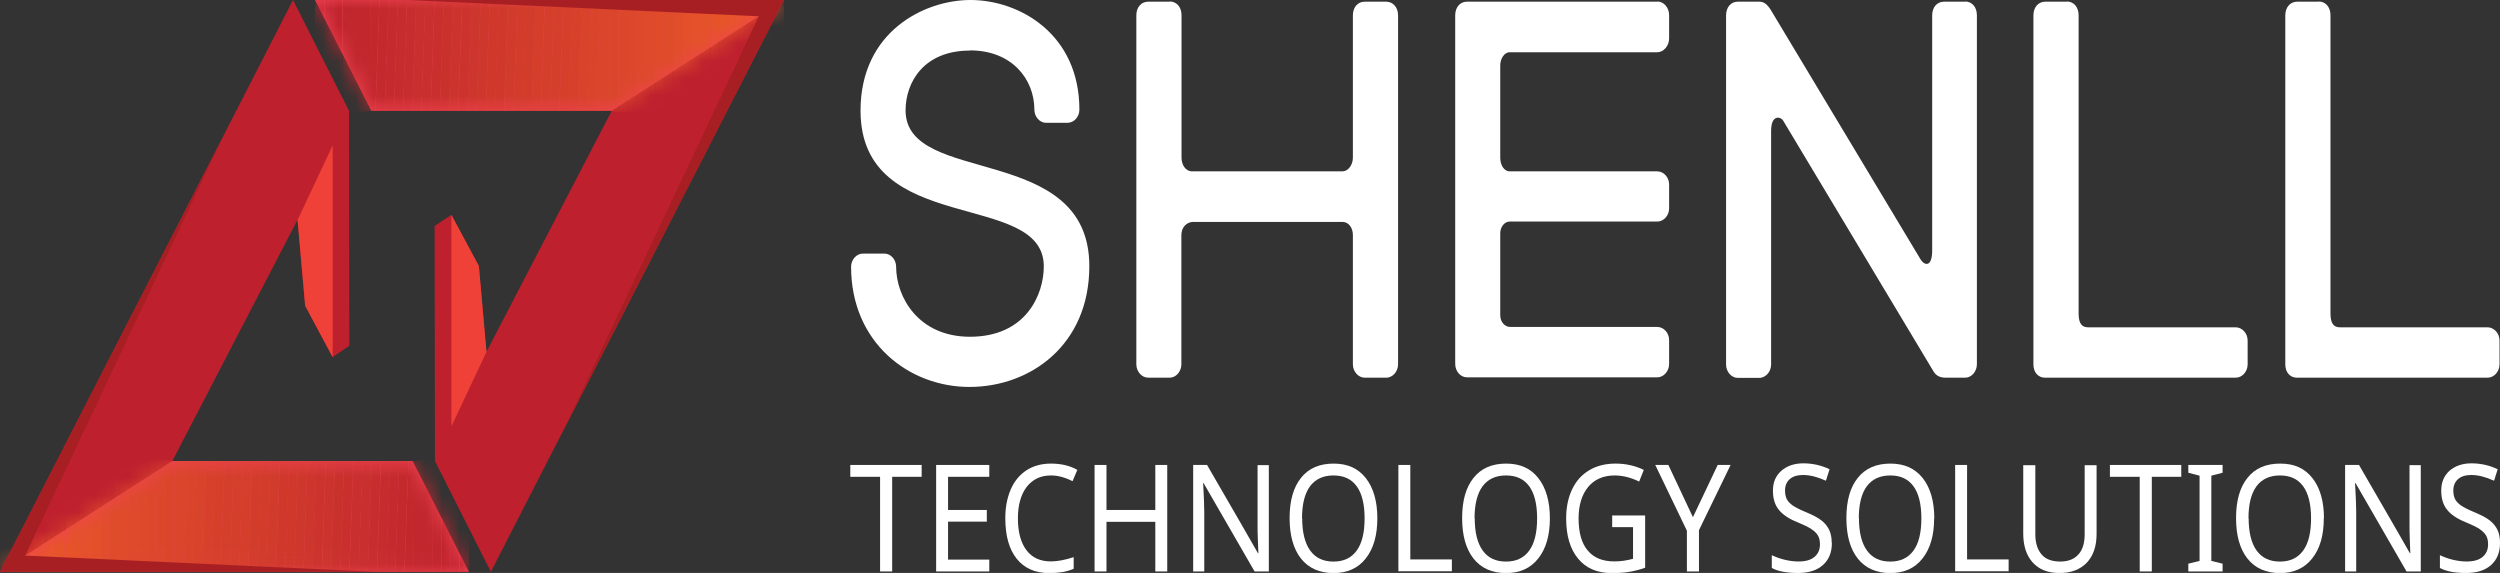 <svg width="144" height="33" viewBox="0 0 144 33" fill="none" xmlns="http://www.w3.org/2000/svg">
<rect x="0" y="0" width="144" height="33" fill="#333333" stroke="none"/>
<g clip-path="url(#clip0_1717_6749)">
<path d="M55.87 2.913C53.2 2.913 52.161 4.748 52.161 6.359C52.161 10.755 62.745 8.162 62.745 15.332C62.745 19.877 59.341 22.288 55.842 22.288C52.342 22.288 49.023 19.727 49.023 15.364C49.023 14.969 49.319 14.606 49.71 14.606H50.94C51.322 14.606 51.617 14.969 51.617 15.364C51.617 17.103 52.895 19.397 55.87 19.397C59.112 19.397 60.123 16.953 60.123 15.342C60.123 10.915 49.567 13.667 49.567 6.37C49.567 1.814 53.248 0 55.899 0C58.712 0 62.173 1.952 62.173 6.316C62.173 6.711 61.878 7.074 61.487 7.074H60.257C59.875 7.074 59.58 6.711 59.58 6.316C59.58 4.577 58.302 2.902 55.87 2.902V2.913Z" fill="white"/>
<path d="M67.379 0.086C67.761 0.086 68.056 0.395 68.056 0.875V9.08C68.056 9.507 68.304 9.87 68.657 9.87H77.325C77.649 9.87 77.926 9.507 77.926 9.08V0.886C77.926 0.395 78.222 0.097 78.612 0.097H79.843C80.224 0.097 80.529 0.406 80.529 0.886V20.987C80.529 21.382 80.234 21.755 79.843 21.755H78.612C78.231 21.755 77.926 21.392 77.926 20.987V13.54C77.926 13.113 77.678 12.782 77.325 12.782H68.733C68.352 12.782 68.047 13.092 68.047 13.54V20.987C68.047 21.382 67.751 21.755 67.37 21.755H66.14C65.758 21.755 65.453 21.392 65.453 20.987V0.886C65.453 0.395 65.749 0.097 66.14 0.097H67.37L67.379 0.086Z" fill="white"/>
<path d="M95.463 0.086C95.816 0.086 96.141 0.417 96.141 0.875V2.22C96.141 2.647 95.816 3.009 95.463 3.009H86.958C86.633 3.009 86.414 3.404 86.414 3.767V9.08C86.414 9.507 86.633 9.87 86.958 9.87H95.463C95.816 9.87 96.141 10.2 96.141 10.627V12.004C96.141 12.43 95.816 12.761 95.463 12.761H86.958C86.662 12.761 86.414 13.07 86.414 13.433V18.16C86.414 18.554 86.691 18.832 86.986 18.832H95.463C95.816 18.832 96.141 19.163 96.141 19.589V20.966C96.141 21.392 95.816 21.734 95.463 21.734H84.497C84.116 21.734 83.82 21.371 83.82 20.966V0.886C83.82 0.395 84.116 0.097 84.497 0.097H95.463V0.086Z" fill="white"/>
<path d="M113.192 0.086C113.573 0.086 113.869 0.395 113.869 0.875V20.987C113.869 21.382 113.573 21.755 113.192 21.755H112.104C111.752 21.755 111.532 21.659 111.37 21.392L102.702 6.936C102.569 6.722 102.016 6.573 102.016 7.544V20.998C102.016 21.392 101.72 21.766 101.329 21.766H100.099C99.718 21.766 99.422 21.403 99.422 20.998V0.886C99.422 0.395 99.718 0.097 100.099 0.097H101.329C101.577 0.097 101.768 0.214 101.987 0.555L110.636 14.959C110.827 15.268 111.294 15.45 111.294 14.415V0.886C111.294 0.395 111.59 0.097 111.981 0.097H113.211L113.192 0.086Z" fill="white"/>
<path d="M119.051 0.086C119.433 0.086 119.728 0.395 119.728 0.875V18.064C119.728 18.672 119.948 18.853 120.272 18.853H128.778C129.131 18.853 129.464 19.184 129.464 19.611V20.987C129.464 21.414 129.14 21.755 128.778 21.755H117.812C117.344 21.755 117.125 21.392 117.125 20.987V0.886C117.125 0.395 117.421 0.097 117.812 0.097H119.042L119.051 0.086Z" fill="white"/>
<path d="M133.559 0.086C133.94 0.086 134.236 0.395 134.236 0.875V18.064C134.236 18.672 134.455 18.853 134.78 18.853H143.286C143.638 18.853 143.972 19.184 143.972 19.611V20.987C143.972 21.414 143.648 21.755 143.286 21.755H132.319C131.852 21.755 131.633 21.392 131.633 20.987V0.886C131.633 0.395 131.938 0.097 132.319 0.097H133.55L133.559 0.086Z" fill="white"/>
<path d="M51.389 32.916H50.693V27.464H48.977V26.781H53.087V27.464H51.389V32.916Z" fill="white"/>
<path d="M56.983 32.916H53.922V26.781H56.983V27.464H54.608V29.374H56.84V30.046H54.608V32.233H56.983V32.916Z" fill="white"/>
<path d="M60.529 27.386C59.937 27.386 59.48 27.61 59.136 28.047C58.803 28.485 58.631 29.093 58.631 29.861C58.631 30.629 58.793 31.259 59.127 31.696C59.451 32.123 59.918 32.337 60.529 32.337C60.92 32.337 61.358 32.251 61.844 32.091V32.763C61.616 32.859 61.387 32.923 61.177 32.955C60.958 32.987 60.719 33.009 60.433 33.009C59.623 33.009 59.003 32.731 58.564 32.187C58.126 31.643 57.906 30.864 57.906 29.851C57.906 29.221 58.011 28.666 58.221 28.186C58.431 27.706 58.736 27.343 59.127 27.087C59.527 26.831 59.995 26.703 60.538 26.703C61.12 26.703 61.625 26.82 62.054 27.066L61.778 27.717C61.339 27.493 60.929 27.386 60.538 27.386H60.529Z" fill="white"/>
<path d="M67.233 32.916H66.546V30.057H63.733V32.916H63.047V26.781H63.733V29.374H66.546V26.781H67.233V32.916Z" fill="white"/>
<path d="M73.065 32.916H72.264L69.327 27.827H69.299L69.318 28.168C69.346 28.68 69.365 29.118 69.365 29.491V32.916H68.727V26.781H69.528L69.699 27.08L71.501 30.195L72.455 31.86H72.484C72.484 31.796 72.465 31.55 72.455 31.145C72.436 30.729 72.436 30.43 72.436 30.249V26.792H73.084V32.927L73.065 32.916Z" fill="white"/>
<path d="M79.335 29.851C79.335 30.832 79.116 31.6 78.668 32.166C78.229 32.731 77.6 33.009 76.808 33.009C76.017 33.009 75.378 32.731 74.939 32.176C74.501 31.622 74.281 30.843 74.281 29.84C74.281 28.837 74.501 28.069 74.939 27.525C75.378 26.97 76.007 26.703 76.818 26.703C77.628 26.703 78.229 26.98 78.668 27.535C79.106 28.09 79.335 28.869 79.335 29.851ZM75.006 29.851C75.006 30.661 75.159 31.28 75.464 31.707C75.769 32.134 76.217 32.347 76.808 32.347C77.4 32.347 77.838 32.134 78.143 31.718C78.448 31.302 78.601 30.683 78.601 29.861C78.601 29.04 78.448 28.421 78.143 28.005C77.838 27.589 77.4 27.386 76.808 27.386C76.217 27.386 75.759 27.599 75.454 28.015C75.149 28.431 74.996 29.05 74.996 29.861L75.006 29.851Z" fill="white"/>
<path d="M80.547 32.916V26.781H81.234V32.223H83.627V32.905H80.547V32.916Z" fill="white"/>
<path d="M89.273 29.851C89.273 30.832 89.053 31.6 88.605 32.166C88.157 32.731 87.547 33.009 86.746 33.009C85.945 33.009 85.315 32.731 84.877 32.176C84.438 31.622 84.219 30.843 84.219 29.84C84.219 28.837 84.438 28.069 84.877 27.525C85.315 26.97 85.945 26.703 86.755 26.703C87.566 26.703 88.167 26.98 88.605 27.535C89.044 28.09 89.273 28.869 89.273 29.851ZM84.944 29.851C84.944 30.661 85.096 31.28 85.401 31.707C85.706 32.134 86.154 32.347 86.746 32.347C87.337 32.347 87.776 32.134 88.081 31.718C88.386 31.302 88.538 30.683 88.538 29.861C88.538 29.04 88.386 28.421 88.081 28.005C87.776 27.589 87.337 27.386 86.746 27.386C86.154 27.386 85.697 27.599 85.392 28.015C85.087 28.431 84.934 29.05 84.934 29.861L84.944 29.851Z" fill="white"/>
<path d="M92.871 29.691H94.76V32.699C94.473 32.806 94.178 32.881 93.873 32.934C93.577 32.987 93.224 33.009 92.833 33.009C91.994 33.009 91.355 32.731 90.897 32.176C90.44 31.622 90.211 30.854 90.211 29.861C90.211 29.221 90.325 28.666 90.554 28.186C90.783 27.706 91.107 27.343 91.536 27.087C91.966 26.831 92.471 26.703 93.053 26.703C93.634 26.703 94.178 26.82 94.683 27.066L94.416 27.738C93.93 27.503 93.463 27.386 93.005 27.386C92.356 27.386 91.842 27.61 91.479 28.047C91.117 28.485 90.926 29.093 90.926 29.861C90.926 30.672 91.098 31.291 91.451 31.707C91.803 32.134 92.318 32.337 92.986 32.337C93.358 32.337 93.711 32.283 94.063 32.187V30.363H92.862V29.68L92.871 29.691Z" fill="white"/>
<path d="M97.508 29.801L98.939 26.781H99.683L97.861 30.537V32.916H97.165V30.569L95.344 26.781H96.097L97.518 29.801H97.508Z" fill="white"/>
<path d="M105.516 31.286C105.516 31.819 105.345 32.236 105.001 32.545C104.658 32.854 104.181 33.004 103.561 33.004C102.913 33.004 102.408 32.908 102.055 32.716V31.979C102.284 32.086 102.541 32.182 102.818 32.246C103.094 32.31 103.352 32.342 103.59 32.342C104 32.342 104.305 32.257 104.515 32.075C104.725 31.905 104.83 31.659 104.83 31.35C104.83 31.147 104.791 30.977 104.715 30.849C104.639 30.721 104.515 30.592 104.334 30.475C104.162 30.358 103.895 30.23 103.533 30.08C103.027 29.878 102.665 29.632 102.446 29.344C102.226 29.067 102.121 28.704 102.121 28.256C102.121 27.776 102.284 27.402 102.608 27.114C102.932 26.837 103.352 26.688 103.876 26.688C104.4 26.688 104.925 26.805 105.383 27.029L105.173 27.69C104.706 27.477 104.267 27.36 103.857 27.36C103.533 27.36 103.275 27.434 103.094 27.594C102.913 27.754 102.818 27.968 102.818 28.256C102.818 28.459 102.856 28.629 102.922 28.757C102.989 28.885 103.113 29.013 103.266 29.12C103.428 29.227 103.676 29.355 104.01 29.494C104.42 29.664 104.725 29.824 104.925 29.984C105.125 30.144 105.268 30.326 105.364 30.528C105.459 30.731 105.507 30.977 105.507 31.265L105.516 31.286Z" fill="white"/>
<path d="M111.406 29.851C111.406 30.832 111.186 31.6 110.738 32.166C110.299 32.731 109.67 33.009 108.879 33.009C108.087 33.009 107.448 32.731 107.01 32.176C106.571 31.622 106.352 30.843 106.352 29.84C106.352 28.837 106.571 28.069 107.01 27.525C107.448 26.97 108.078 26.703 108.888 26.703C109.699 26.703 110.299 26.98 110.748 27.535C111.186 28.09 111.415 28.869 111.415 29.851H111.406ZM107.076 29.851C107.076 30.661 107.229 31.28 107.534 31.707C107.839 32.134 108.287 32.347 108.879 32.347C109.47 32.347 109.908 32.134 110.214 31.718C110.519 31.302 110.671 30.683 110.671 29.861C110.671 29.04 110.519 28.421 110.214 28.005C109.908 27.589 109.47 27.386 108.879 27.386C108.287 27.386 107.83 27.599 107.524 28.015C107.219 28.431 107.067 29.05 107.067 29.861L107.076 29.851Z" fill="white"/>
<path d="M112.617 32.916V26.781H113.304V32.223H115.697V32.905H112.617V32.916Z" fill="white"/>
<path d="M120.763 26.797V30.766C120.763 31.459 120.573 32.014 120.201 32.409C119.819 32.804 119.304 33.006 118.627 33.006C117.95 33.006 117.454 32.804 117.083 32.398C116.72 31.993 116.539 31.438 116.539 30.744V26.797H117.235V30.776C117.235 31.278 117.359 31.662 117.598 31.939C117.836 32.217 118.198 32.345 118.675 32.345C119.123 32.345 119.476 32.206 119.714 31.939C119.962 31.673 120.077 31.278 120.077 30.766V26.797H120.763Z" fill="white"/>
<path d="M123.944 32.916H123.248V27.464H121.531V26.781H125.641V27.464H123.944V32.916Z" fill="white"/>
<path d="M128.021 32.916H126.047V32.468L126.695 32.308V27.4L126.047 27.229V26.781H128.021V27.229L127.372 27.4V32.308L128.021 32.468V32.916Z" fill="white"/>
<path d="M133.851 29.851C133.851 30.832 133.632 31.6 133.183 32.166C132.735 32.731 132.115 33.009 131.324 33.009C130.532 33.009 129.893 32.731 129.455 32.176C129.016 31.622 128.797 30.843 128.797 29.84C128.797 28.837 129.016 28.069 129.455 27.525C129.893 26.97 130.523 26.703 131.343 26.703C132.163 26.703 132.754 26.98 133.193 27.535C133.632 28.09 133.86 28.869 133.86 29.851H133.851ZM129.522 29.851C129.522 30.661 129.674 31.28 129.979 31.707C130.284 32.134 130.733 32.347 131.324 32.347C131.915 32.347 132.354 32.134 132.659 31.718C132.964 31.302 133.117 30.683 133.117 29.861C133.117 29.04 132.964 28.421 132.659 28.005C132.354 27.589 131.915 27.386 131.324 27.386C130.733 27.386 130.275 27.599 129.97 28.015C129.665 28.431 129.512 29.05 129.512 29.861L129.522 29.851Z" fill="white"/>
<path d="M139.417 32.916H138.616L135.679 27.827H135.65L135.669 28.168C135.698 28.68 135.717 29.118 135.717 29.491V32.916H135.078V26.781H135.879L136.051 27.08L137.853 30.195L138.807 31.86H138.835C138.835 31.796 138.816 31.55 138.807 31.145C138.788 30.729 138.788 30.43 138.788 30.249V26.792H139.436V32.927L139.417 32.916Z" fill="white"/>
<path d="M144.001 31.286C144.001 31.819 143.829 32.236 143.486 32.545C143.142 32.854 142.666 33.004 142.046 33.004C141.397 33.004 140.892 32.908 140.539 32.716V31.979C140.768 32.086 141.025 32.182 141.302 32.246C141.578 32.31 141.836 32.342 142.074 32.342C142.484 32.342 142.79 32.257 142.999 32.075C143.209 31.905 143.314 31.659 143.314 31.35C143.314 31.147 143.276 30.977 143.2 30.849C143.123 30.721 142.999 30.592 142.828 30.475C142.656 30.358 142.389 30.23 142.027 30.08C141.521 29.878 141.159 29.632 140.94 29.344C140.72 29.067 140.615 28.704 140.615 28.256C140.615 27.776 140.777 27.402 141.092 27.114C141.416 26.837 141.836 26.688 142.36 26.688C142.885 26.688 143.409 26.805 143.867 27.029L143.657 27.69C143.19 27.477 142.751 27.36 142.351 27.36C142.027 27.36 141.769 27.434 141.588 27.594C141.407 27.754 141.311 27.968 141.311 28.256C141.311 28.459 141.35 28.629 141.416 28.757C141.483 28.885 141.607 29.013 141.76 29.12C141.922 29.227 142.17 29.355 142.503 29.494C142.913 29.664 143.219 29.824 143.419 29.984C143.619 30.144 143.762 30.326 143.858 30.528C143.953 30.731 144.001 30.977 144.001 31.265V31.286Z" fill="white"/>
<path d="M16.878 0L0 32.936H27.005L23.763 26.556H9.927L17.136 12.664L17.575 17.615L19.157 20.57L20.12 19.919L20.102 6.38L16.878 0Z" fill="#BE202E"/>
<path d="M19.162 8.375L17.141 12.664L17.579 17.615L19.162 20.57V8.375Z" fill="#EF4137"/>
<path d="M9.927 26.555L0 32.935H27.005L23.763 26.555H9.927Z" fill="#EF4352"/>
<mask id="mask0_1717_6749" style="mask-type:luminance" maskUnits="userSpaceOnUse" x="0" y="26" width="28" height="7">
<path d="M9.927 26.555L0 32.935H27.005L23.763 26.555H9.927Z" fill="white"/>
</mask>
<g mask="url(#mask0_1717_6749)">
<path d="M0.534 26.484H0V32.95H0.534V26.484Z" fill="#F15B2A"/>
<path d="M1.065 26.484H0.531V32.95H1.065V26.484Z" fill="#F15A2B"/>
<path d="M1.589 26.484H1.055V32.95H1.589V26.484Z" fill="#ED5929"/>
<path d="M2.128 26.484H1.594V32.95H2.128V26.484Z" fill="#EC5829"/>
<path d="M2.642 26.484H2.117V32.95H2.642V26.484Z" fill="#E85627"/>
<path d="M3.19 26.484H2.656V32.95H3.19V26.484Z" fill="#E85628"/>
<path d="M3.696 26.484H3.172V32.95H3.696V26.484Z" fill="#E65429"/>
<path d="M4.245 26.484H3.711V32.95H4.245V26.484Z" fill="#E65329"/>
<path d="M4.759 26.484H4.234V32.95H4.759V26.484Z" fill="#E45229"/>
<path d="M5.3 26.484H4.766V32.95H5.3V26.484Z" fill="#E4512A"/>
<path d="M5.831 26.484H5.297V32.95H5.831V26.484Z" fill="#E3502A"/>
<path d="M6.362 26.484H5.828V32.95H6.362V26.484Z" fill="#E14E2B"/>
<path d="M6.886 26.484H6.352V32.95H6.886V26.484Z" fill="#DF4C2A"/>
<path d="M7.415 26.484H6.891V32.95H7.415V26.484Z" fill="#DF4B2B"/>
<path d="M7.94 26.484H7.406V32.95H7.94V26.484Z" fill="#DE4A2B"/>
<path d="M8.472 26.484H7.938V32.95H8.472V26.484Z" fill="#DE492C"/>
<path d="M9.011 26.484H8.477V32.95H9.011V26.484Z" fill="#DD472C"/>
<path d="M9.534 26.484H9V32.95H9.534V26.484Z" fill="#DC472C"/>
<path d="M10.056 26.559V32.939H9.531V26.484L10.056 26.559Z" fill="#DA462B"/>
<path d="M10.825 26.562L10.597 32.943H10.062V26.562H10.825Z" fill="#DA452B"/>
<path d="M11.357 26.562L11.118 32.943H10.594L10.823 26.562H11.357Z" fill="#D9442A"/>
<path d="M11.88 26.562L11.651 32.943H11.117L11.356 26.562H11.88Z" fill="#D7432B"/>
<path d="M12.419 26.562L12.181 32.943H11.656L11.885 26.562H12.419Z" fill="#D7412B"/>
<path d="M12.935 26.562L12.706 32.943H12.172L12.41 26.562H12.935Z" fill="#D6402B"/>
<path d="M13.474 26.562L13.235 32.943H12.711L12.94 26.562H13.474Z" fill="#D43F2B"/>
<path d="M13.997 26.562L13.768 32.943H13.234L13.473 26.562H13.997Z" fill="#D43F2B"/>
<path d="M14.528 26.562L14.29 32.943H13.766L13.995 26.562H14.528Z" fill="#D43E2B"/>
<path d="M15.06 26.562L14.831 32.943H14.297L14.535 26.562H15.06Z" fill="#D23D2B"/>
<path d="M15.591 26.562L15.353 32.943H14.828L15.057 26.562H15.591Z" fill="#D13C2B"/>
<path d="M16.114 26.562L15.886 32.943H15.352L15.59 26.562H16.114Z" fill="#D03B2C"/>
<path d="M16.654 26.562L16.425 32.943H15.891L16.119 26.562H16.654Z" fill="#CF382B"/>
<path d="M17.175 26.562L16.946 32.943H16.422L16.651 26.562H17.175Z" fill="#CF382B"/>
<path d="M17.708 26.562L17.479 32.943H16.945L17.174 26.562H17.708Z" fill="#CE372C"/>
<path d="M18.238 26.562L18.009 32.943H17.484L17.713 26.562H18.238Z" fill="#CD362C"/>
<path d="M18.763 26.562L18.534 32.943H18L18.229 26.562H18.763Z" fill="#CC332D"/>
<path d="M19.302 26.562L19.064 32.943H18.539L18.768 26.562H19.302Z" fill="#CB342D"/>
<path d="M19.825 26.562L19.596 32.943H19.062L19.301 26.562H19.825Z" fill="#C9312D"/>
<path d="M20.357 26.562L20.118 32.943H19.594L19.823 26.562H20.357Z" fill="#C9302D"/>
<path d="M20.888 26.562L20.659 32.943H20.125L20.363 26.562H20.888Z" fill="#C82F2E"/>
<path d="M21.419 26.562L21.181 32.943H20.656L20.885 26.562H21.419Z" fill="#C82F2E"/>
<path d="M21.943 26.562L21.714 32.943H21.18L21.418 26.562H21.943Z" fill="#C72D2E"/>
<path d="M22.482 26.562L22.243 32.943H21.719L21.948 26.562H22.482Z" fill="#C62C2E"/>
<path d="M22.997 26.562L22.768 32.943H22.234L22.473 26.562H22.997Z" fill="#C52B2E"/>
<path d="M23.529 26.562L23.29 32.943H22.766L22.994 26.562H23.529Z" fill="#C3292D"/>
<path d="M23.86 26.562L23.831 32.943H23.297L23.535 26.562H23.86Z" fill="#C3282D"/>
<path d="M24.362 26.484V32.939H23.828V26.559L24.362 26.484Z" fill="#C1272D"/>
<path d="M24.893 26.484H24.359V32.95H24.893V26.484Z" fill="#C1272D"/>
<path d="M25.415 26.484H24.891V32.95H25.415V26.484Z" fill="#C0262D"/>
<path d="M25.956 26.484H25.422V32.95H25.956V26.484Z" fill="#C0242D"/>
<path d="M26.47 26.484H25.945V32.95H26.47V26.484Z" fill="#BE232E"/>
<path d="M27.018 26.484H26.484V32.95H27.018V26.484Z" fill="#BE202E"/>
</g>
<path d="M0 32.94L12.797 7.984L1.449 32.001L21.694 32.94H0Z" fill="#A81F23"/>
<path d="M28.275 32.936L45.154 0H18.148L21.391 6.38H35.237L28.018 20.272L27.579 15.321L25.996 12.376L25.033 13.017L25.052 26.556L28.275 32.936Z" fill="#BE202E"/>
<path d="M26 24.559L28.022 20.27L27.583 15.32L26 12.375V24.559Z" fill="#EF4137"/>
<path d="M35.237 6.38L45.154 0H18.148L21.391 6.38H35.237Z" fill="#EF4352"/>
<mask id="mask1_1717_6749" style="mask-type:luminance" maskUnits="userSpaceOnUse" x="18" y="0" width="28" height="7">
<path d="M35.237 6.38L45.154 0H18.148L21.391 6.38H35.237Z" fill="white"/>
</mask>
<g mask="url(#mask1_1717_6749)">
<path d="M45.15 0H44.625V6.466H45.15V0Z" fill="#F15B2A"/>
<path d="M44.628 0H44.094V6.466H44.628V0Z" fill="#F15A2B"/>
<path d="M44.104 0H43.57V6.466H44.104V0Z" fill="#ED5929"/>
<path d="M43.556 0H43.031V6.466H43.556V0Z" fill="#EC5829"/>
<path d="M43.05 0H42.516V6.466H43.05V0Z" fill="#E85627"/>
<path d="M42.511 0H41.977V6.466H42.511V0Z" fill="#E85628"/>
<path d="M41.987 0H41.453V6.466H41.987V0Z" fill="#E65429"/>
<path d="M41.456 0H40.922V6.466H41.456V0Z" fill="#E65329"/>
<path d="M40.915 0H40.391V6.466H40.915V0Z" fill="#E45229"/>
<path d="M40.393 0H39.859V6.466H40.393V0Z" fill="#E4512A"/>
<path d="M39.862 0H39.328V6.466H39.862V0Z" fill="#E3502A"/>
<path d="M39.339 0H38.805V6.466H39.339V0Z" fill="#E14E2B"/>
<path d="M38.8 0H38.266V6.466H38.8V0Z" fill="#DF4C2A"/>
<path d="M38.275 0H37.75V6.466H38.275V0Z" fill="#DF4B2B"/>
<path d="M37.745 0H37.211V6.466H37.745V0Z" fill="#DE4A2B"/>
<path d="M37.221 0H36.688V6.466H37.221V0Z" fill="#DE492C"/>
<path d="M36.681 0H36.156V6.466H36.681V0Z" fill="#DD472C"/>
<path d="M36.159 0H35.625V6.466H36.159V0Z" fill="#DC472C"/>
<path d="M35.094 6.38V0H35.628V6.466L35.094 6.38Z" fill="#DA462B"/>
<path d="M34.328 6.38L34.566 0H35.091V6.38H34.328Z" fill="#DA452B"/>
<path d="M33.805 6.38L34.033 0H34.568L34.329 6.38H33.805Z" fill="#D9442A"/>
<path d="M33.273 6.38L33.512 0H34.036L33.807 6.38H33.273Z" fill="#D7432B"/>
<path d="M32.75 6.38L32.979 0H33.513L33.275 6.38H32.75Z" fill="#D7412B"/>
<path d="M32.219 6.38L32.457 0H32.982L32.753 6.38H32.219Z" fill="#D6402B"/>
<path d="M31.688 6.38L31.916 0H32.45L32.212 6.38H31.688Z" fill="#D43F2B"/>
<path d="M31.156 6.38L31.385 0H31.919L31.69 6.38H31.156Z" fill="#D43F2B"/>
<path d="M30.625 6.38L30.854 0H31.378L31.149 6.38H30.625Z" fill="#D43E2B"/>
<path d="M30.094 6.38L30.323 0H30.857L30.628 6.38H30.094Z" fill="#D23D2B"/>
<path d="M29.578 6.38L29.807 0H30.331L30.103 6.38H29.578Z" fill="#D13C2B"/>
<path d="M29.039 6.38L29.268 0H29.802L29.573 6.38H29.039Z" fill="#D03B2C"/>
<path d="M28.5 6.38L28.738 0H29.263L29.034 6.38H28.5Z" fill="#CF382B"/>
<path d="M27.984 6.38L28.213 0H28.747L28.509 6.38H27.984Z" fill="#CF382B"/>
<path d="M27.445 6.38L27.684 0H28.208L27.979 6.38H27.445Z" fill="#CE372C"/>
<path d="M26.922 6.38L27.151 0H27.685L27.446 6.38H26.922Z" fill="#CD362C"/>
<path d="M26.391 6.38L26.629 0H27.154L26.925 6.38H26.391Z" fill="#CC332D"/>
<path d="M25.859 6.38L26.088 0H26.622L26.384 6.38H25.859Z" fill="#CB342D"/>
<path d="M25.328 6.38L25.567 0H26.091L25.862 6.38H25.328Z" fill="#C9312D"/>
<path d="M24.805 6.38L25.034 0H25.568L25.329 6.38H24.805Z" fill="#C9302D"/>
<path d="M24.266 6.38L24.504 0H25.029L24.8 6.38H24.266Z" fill="#C82F2E"/>
<path d="M23.742 6.38L23.971 0H24.505L24.267 6.38H23.742Z" fill="#C82F2E"/>
<path d="M23.211 6.38L23.44 0H23.974L23.745 6.38H23.211Z" fill="#C72D2E"/>
<path d="M22.688 6.38L22.916 0H23.441L23.212 6.38H22.688Z" fill="#C62C2E"/>
<path d="M22.156 6.38L22.385 0H22.919L22.69 6.38H22.156Z" fill="#C52B2E"/>
<path d="M21.625 6.38L21.863 0H22.388L22.159 6.38H21.625Z" fill="#C3292D"/>
<path d="M21.305 6.38L21.324 0H21.858L21.619 6.38H21.305Z" fill="#C3282D"/>
<path d="M20.797 6.466V0H21.321L21.331 6.38L20.797 6.466Z" fill="#C1272D"/>
<path d="M20.8 0H20.266V6.466H20.8V0Z" fill="#C1272D"/>
<path d="M20.276 0H19.742V6.466H20.276V0Z" fill="#C0262D"/>
<path d="M19.728 0H19.203V6.466H19.728V0Z" fill="#C0242D"/>
<path d="M19.221 0H18.688V6.466H19.221V0Z" fill="#BE232E"/>
<path d="M18.673 0H18.148V6.466H18.673V0Z" fill="#BE202E"/>
</g>
<path d="M45.155 0L32.367 24.966L43.705 0.939L23.461 0H45.155Z" fill="#A81F23"/>
</g>
<defs>
<clipPath id="clip0_1717_6749">
<rect width="144" height="33" fill="white"/>
</clipPath>
</defs>
</svg>
